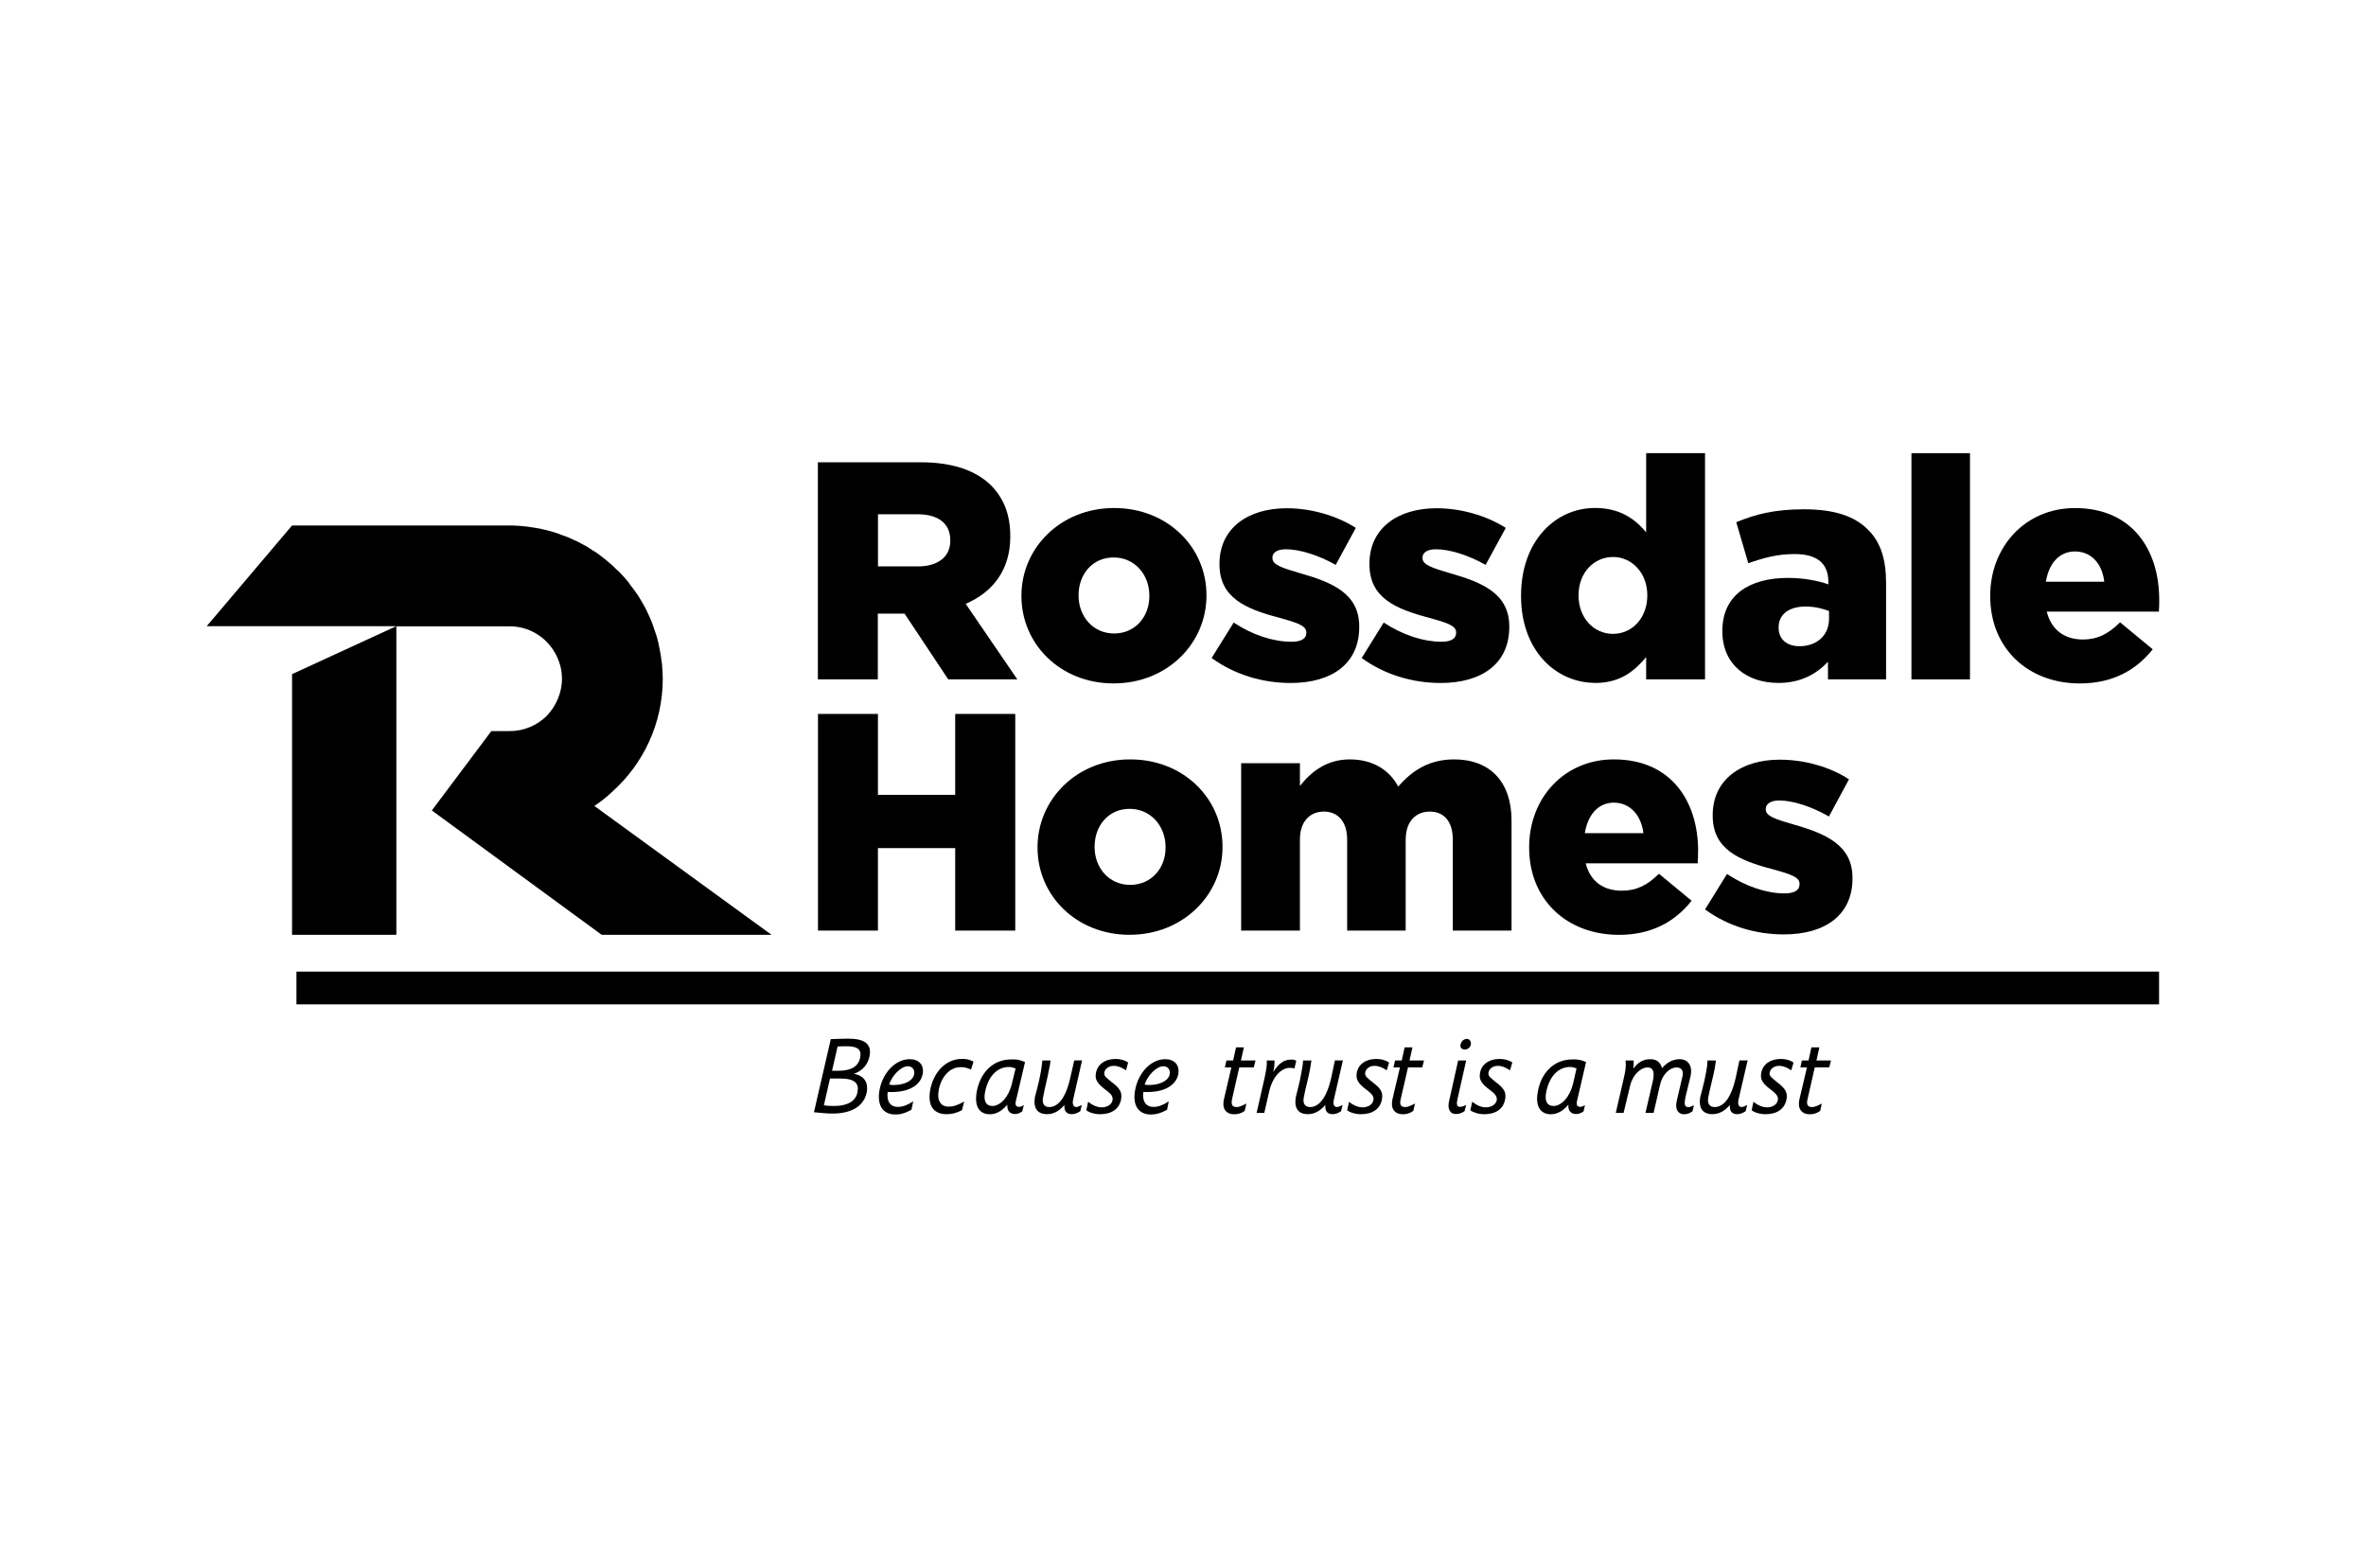 <?xml version="1.0" encoding="UTF-8"?>
<svg xmlns="http://www.w3.org/2000/svg" id="Layer_1" viewBox="0 0 500 331.32">
  <path d="M213.84,229.04c-.63,2.73-2.4,4.71-4.14,4.71-1.3,0-1.86-.99-1.56-2.78.59-3.35,2.52-5.46,5.04-5.46.59,0,.83.09,1.44.32l-.78,3.21ZM213.68,223.91c-3.84,0-6.55,2.78-7.28,6.88-.54,3.11.62,4.71,2.78,4.71,1.32,0,2.54-.66,3.7-2.03-.11,1.32.59,1.98,1.6,1.98.68,0,1.1-.24,1.56-.57l.33-1.31c-.37.24-.78.37-.99.37-.63,0-.89-.37-.71-1.18l1.95-8.29c-1.2-.52-1.74-.57-2.94-.57"></path>
  <path d="M227.01,224.14l-.8,3.53c-1.27,5.79-3.51,6.31-4.47,6.31-1.06,0-1.56-.71-1.32-1.98.36-2.03.96-4.15,1.32-6.22.14-.61.23-1.18.26-1.65h-1.72c-.07.8-.19,1.6-.33,2.45-.42,2.45-1.13,4.71-1.25,5.32-.37,2.31.52,3.58,2.59,3.58,1.34,0,2.54-.62,3.65-1.94-.09,1.32.45,1.94,1.58,1.94.57,0,1.09-.19,1.77-.62l.33-1.32c-.66.33-.9.43-1.18.43-.59,0-.84-.52-.68-1.46l1.91-8.39h-1.65Z"></path>
  <path d="M196.56,230.45c-.54,3.25.71,5.04,3.53,5.04,1.09,0,2.12-.28,3.2-.85l.47-1.83c-1.41.8-2.35,1.08-3.27,1.08-1.69,0-2.52-1.27-2.12-3.44.49-2.88,2.4-4.9,4.55-4.9.92,0,1.2.04,2.29.51l.52-1.69c-.92-.42-1.34-.57-2.43-.57-3.56,0-6.08,2.97-6.74,6.64"></path>
  <path d="M177.14,226.31h-1.31l1.18-5.14c.92-.04,1.51-.04,1.93-.04,1.72,0,3.21.33,2.85,2.3-.36,2.07-2.07,2.88-4.64,2.88M181.22,230.78c-.33,2.03-2.29,2.97-4.9,2.97-1.09,0-1.68-.04-2.21-.14l1.29-5.66h2.19c3.06,0,3.98,1.04,3.62,2.83M179.27,219.52c-.96,0-2.12.05-3.7.1l-3.56,15.45c1.32.14,2.64.28,3.96.28,4.08,0,6.67-1.65,7.21-4.57.33-1.93-.49-3.44-2.73-3.82,1.96-.71,3.01-2.12,3.32-3.81.45-2.45-.99-3.63-4.5-3.63"></path>
  <path d="M191.89,225.36c.9,0,1.46.75,1.3,1.65-.21,1.36-1.95,2.31-4.38,2.31-.28,0-.45,0-.92-.1.64-1.93,2.5-3.87,4-3.87M195,226.97c.31-1.88-.78-3.11-2.76-3.11-2.97,0-5.72,2.83-6.39,6.6-.54,3.16.73,5.09,3.37,5.09,1.2,0,2.14-.33,3.39-.99l.38-1.79c-1.2.8-2.29,1.18-3.23,1.18-1.63,0-2.43-1.18-2.17-3.15h.92c3.6,0,6.05-1.46,6.48-3.82"></path>
  <path d="M356.15,232.01l1.09-4.47c.52-2.26-.47-3.68-2.33-3.68-1.32,0-2.64.66-3.67,1.89-.38-1.27-1.16-1.89-2.5-1.89-1.42,0-2.54.62-3.56,1.98.07-.75.09-1.04.05-1.7h-1.7c.12,1.27,0,2.12-.42,3.91l-1.65,7.16h1.65l1.37-5.7c.49-2.21,2.16-3.91,3.72-3.91,1.04,0,1.56.8,1.08,2.92l-1.55,6.69h1.72l1.36-5.93c.49-2.21,2.03-3.67,3.51-3.67.99,0,1.53.66,1.22,1.93l-1.22,5.23c-.4,1.88.47,2.73,1.56,2.73.64,0,1.18-.19,1.79-.61l.31-1.32c-.66.37-.92.42-1.2.42-.78,0-.9-.61-.61-1.98"></path>
  <path d="M312.77,226.78c-.26,1.41.26,2.26,2.33,3.77.94.75,1.31,1.27,1.2,1.98-.16.9-1.11,1.51-2.33,1.51-.94,0-1.98-.47-2.85-1.18l-.4,1.79c.52.42,1.65.84,2.97.84,2.41,0,4.05-1.13,4.38-3.15.21-1.18,0-2.03-1.37-3.16-1.6-1.31-2.3-1.65-2.14-2.5.14-.8.92-1.41,1.98-1.41.85,0,1.63.33,2.57.94l.49-1.65c-.66-.47-1.65-.75-2.69-.75-2.24,0-3.84,1.13-4.14,2.97"></path>
  <path d="M308.15,224.14l-1.91,8.53c-.38,1.6.09,2.78,1.46,2.78.57,0,1.06-.14,1.79-.57l.35-1.36c-.52.28-.96.42-1.25.42-.61,0-.87-.33-.61-1.51l1.86-8.29h-1.69Z"></path>
  <path d="M332.43,229.04c-.66,2.73-2.4,4.71-4.14,4.71-1.32,0-1.89-.99-1.56-2.78.59-3.35,2.52-5.46,5.04-5.46.59,0,.83.09,1.39.32l-.73,3.21ZM332.27,223.91c-3.84,0-6.6,2.78-7.3,6.88-.57,3.11.64,4.71,2.78,4.71,1.3,0,2.54-.66,3.7-2.03-.14,1.32.61,1.98,1.6,1.98.68,0,1.13-.24,1.6-.57l.3-1.31c-.4.24-.78.37-.99.37-.63,0-.87-.37-.71-1.18l1.93-8.29c-1.18-.52-1.72-.57-2.92-.57"></path>
  <path d="M309.96,219.57c-.63,0-1.2.57-1.32,1.27-.11.57.33.99.92.99s1.15-.47,1.27-1.09c.11-.61-.28-1.18-.87-1.18"></path>
  <path d="M384.49,221.36h-1.69l-.61,2.78h-1.41l-.31,1.46h1.39l-1.58,6.69c-.47,1.94.37,3.21,2.19,3.21.78,0,1.46-.19,2.19-.71l.33-1.56c-.87.47-1.48.75-2.03.75-.89,0-1.3-.43-.96-1.74l1.51-6.64h3.06l.37-1.46h-3.08l.63-2.78Z"></path>
  <path d="M367.58,224.14l-.75,3.53c-1.27,5.79-3.49,6.31-4.45,6.31-1.09,0-1.6-.71-1.39-1.98.38-2.03.99-4.15,1.39-6.22.09-.61.19-1.18.24-1.65h-1.79c0,.8-.12,1.6-.28,2.45-.42,2.45-1.11,4.71-1.25,5.32-.37,2.31.54,3.58,2.57,3.58,1.36,0,2.57-.62,3.7-1.94-.1,1.32.42,1.94,1.56,1.94.57,0,1.09-.19,1.77-.62l.33-1.32c-.66.33-.9.43-1.18.43-.59,0-.84-.52-.68-1.46l1.95-8.39h-1.72Z"></path>
  <path d="M372.19,226.78c-.24,1.41.28,2.26,2.36,3.77.92.75,1.29,1.27,1.15,1.98-.16.9-1.11,1.51-2.26,1.51-.99,0-2.03-.47-2.89-1.18l-.38,1.79c.49.42,1.65.84,2.94.84,2.43,0,4.05-1.13,4.43-3.15.21-1.18-.05-2.03-1.42-3.16-1.57-1.31-2.29-1.65-2.14-2.5.16-.8.94-1.41,1.98-1.41.87,0,1.65.33,2.59.94l.47-1.65c-.66-.47-1.6-.75-2.69-.75-2.24,0-3.81,1.13-4.14,2.97"></path>
  <path d="M262.88,221.36h-1.67l-.62,2.78h-1.41l-.33,1.46h1.37l-1.56,6.69c-.47,1.94.35,3.21,2.19,3.21.78,0,1.46-.19,2.19-.71l.36-1.56c-.89.47-1.51.75-2.03.75-.92,0-1.27-.43-.99-1.74l1.51-6.64h3.06l.37-1.46h-3.08l.63-2.78Z"></path>
  <path d="M272.82,223.95c-1.46,0-2.54.75-3.77,2.64.28-.94.33-2.12.28-2.45h-1.63c.07.8-.02,1.56-.45,3.63l-1.69,7.44h1.62l.99-4.34c.66-3.11,2.48-5.18,4.43-5.18.33,0,.49,0,.94.14l.4-1.6c-.4-.28-.61-.28-1.13-.28"></path>
  <path d="M245.87,225.36c.92,0,1.49.75,1.32,1.65-.21,1.36-1.98,2.31-4.4,2.31-.28,0-.45,0-.9-.1.62-1.93,2.5-3.87,3.98-3.87M249.01,226.97c.31-1.88-.83-3.11-2.78-3.11-2.97,0-5.7,2.83-6.36,6.6-.56,3.16.71,5.09,3.35,5.09,1.2,0,2.16-.33,3.41-.99l.36-1.79c-1.18.8-2.26,1.18-3.2,1.18-1.63,0-2.45-1.18-2.17-3.15h.92c3.58,0,6.03-1.46,6.48-3.82"></path>
  <path d="M282.1,224.14l-.75,3.53c-1.27,5.79-3.53,6.31-4.47,6.31-1.09,0-1.58-.71-1.37-1.98.38-2.03,1.01-4.15,1.37-6.22.11-.61.19-1.18.26-1.65h-1.77c-.02.8-.17,1.6-.33,2.45-.4,2.45-1.1,4.71-1.2,5.32-.4,2.31.52,3.58,2.54,3.58,1.36,0,2.54-.62,3.7-1.94-.1,1.32.42,1.94,1.58,1.94.54,0,1.08-.19,1.74-.62l.33-1.32c-.66.33-.9.43-1.21.43-.56,0-.84-.52-.66-1.46l1.93-8.39h-1.69Z"></path>
  <path d="M286.72,226.78c-.24,1.41.28,2.26,2.36,3.77.94.75,1.29,1.27,1.15,1.98-.16.9-1.09,1.51-2.31,1.51-.94,0-2-.47-2.83-1.18l-.4,1.79c.49.42,1.65.84,2.92.84,2.45,0,4.08-1.13,4.43-3.15.21-1.18-.02-2.03-1.42-3.16-1.6-1.31-2.26-1.65-2.12-2.5.16-.8.92-1.41,1.95-1.41.9,0,1.67.33,2.62.94l.47-1.65c-.66-.47-1.63-.75-2.69-.75-2.26,0-3.81,1.13-4.14,2.97"></path>
  <path d="M231.6,226.78c-.26,1.41.28,2.26,2.33,3.77.99.75,1.3,1.27,1.18,1.98-.16.9-1.09,1.51-2.29,1.51-.99,0-1.98-.47-2.87-1.18l-.38,1.79c.49.42,1.65.84,2.92.84,2.45,0,4.05-1.13,4.43-3.15.19-1.18-.02-2.03-1.39-3.16-1.6-1.31-2.29-1.65-2.16-2.5.16-.8.92-1.41,2-1.41.85,0,1.65.33,2.59.94l.45-1.65c-.66-.47-1.63-.75-2.64-.75-2.26,0-3.83,1.13-4.17,2.97"></path>
  <path d="M298.49,221.36h-1.65l-.62,2.78h-1.41l-.33,1.46h1.37l-1.58,6.69c-.45,1.94.37,3.21,2.21,3.21.78,0,1.46-.19,2.19-.71l.36-1.56c-.92.47-1.53.75-2.07.75-.87,0-1.27-.43-.94-1.74l1.53-6.64h3.01l.37-1.46h-3.06l.62-2.78Z"></path>
  <rect x="62.65" y="205.35" width="393.62" height="6.92"></rect>
  <path d="M319.43,196.68v-23.23c0-8.24-4.57-12.95-12.13-12.95-5.13,0-8.76,2.21-11.82,5.75-1.91-3.62-5.51-5.75-10.22-5.75-4.97,0-8.22,2.68-10.55,5.61v-4.81h-12.42v35.38h12.42v-19.22c0-3.86,2.12-5.93,5.06-5.93s4.92,2.07,4.92,5.93v19.22h12.37v-19.22c0-3.86,2.15-5.93,5.11-5.93s4.85,2.07,4.85,5.93v19.22h12.42Z"></path>
  <path d="M334.91,176.09c.66-3.96,2.88-6.45,6.15-6.45s5.75,2.5,6.24,6.45h-12.39ZM358.86,179.86c0-10.41-5.61-19.36-17.81-19.36-10.48,0-17.9,8.15-17.9,18.56v.1c0,10.93,7.89,18.42,19,18.42,7,0,11.92-2.88,15.33-7.21l-6.9-5.7c-2.52,2.5-4.83,3.58-7.85,3.58-3.86,0-6.66-1.94-7.63-5.79h23.67c.07-.85.07-1.79.07-2.59"></path>
  <polygon points="185.53 179.25 201.86 179.25 201.86 196.68 214.55 196.68 214.55 150.89 201.86 150.89 201.86 167.99 185.53 167.99 185.53 150.89 172.86 150.89 172.86 196.68 185.53 196.68 185.53 179.25"></polygon>
  <path d="M246.32,179.16c0,4.29-2.97,7.86-7.49,7.86s-7.51-3.67-7.51-7.96v-.14c0-4.34,2.87-7.97,7.39-7.97s7.61,3.68,7.61,8.1v.1ZM238.83,160.5c-11.31,0-19.57,8.48-19.57,18.56v.1c0,10.08,8.17,18.41,19.45,18.41s19.64-8.43,19.64-18.51v-.14c0-10.08-8.17-18.42-19.52-18.42"></path>
  <path d="M374.52,183.68c3.7,1.04,5.77,1.65,5.77,3.06v.14c0,1.27-1.06,1.94-3.2,1.94-3.7,0-8.08-1.42-12.13-4.1l-4.64,7.49c4.82,3.53,10.71,5.28,16.67,5.28,8.65,0,14.49-4.05,14.49-11.82v-.14c0-6.88-5.56-9.33-12.58-11.31-3.68-1.08-5.75-1.74-5.75-3.11v-.14c0-1.04.99-1.79,2.85-1.79,2.85,0,6.83,1.27,10.5,3.39l4.24-7.86c-4.05-2.64-9.42-4.15-14.62-4.15-8.15,0-14.18,4.19-14.18,11.73v.14c0,7.07,5.58,9.42,12.58,11.26"></path>
  <path d="M438.49,116.55c3.39,0,5.75,2.5,6.2,6.4h-12.34c.63-3.91,2.87-6.4,6.14-6.4M439.6,144.44c6.99,0,11.92-2.92,15.33-7.21l-6.9-5.7c-2.52,2.5-4.82,3.63-7.84,3.63-3.86,0-6.67-1.98-7.66-5.89h23.7c.07-.8.07-1.74.07-2.54,0-10.41-5.61-19.35-17.81-19.35-10.48,0-17.9,8.19-17.9,18.51v.14c0,10.93,7.89,18.42,19.01,18.42"></path>
  <rect x="403.94" y="95.78" width="12.37" height="47.81"></rect>
  <path d="M375.87,132.57c0-2.68,2.12-4.38,5.72-4.38,1.84,0,3.61.43,4.93.95v1.65c0,3.49-2.57,5.79-6.25,5.79-2.56,0-4.4-1.41-4.4-3.86v-.14ZM375.84,144.34c4.64,0,7.98-1.84,10.46-4.47v3.72h12.28v-20.35c0-4.99-1.13-8.66-3.84-11.31-2.8-2.83-7.11-4.29-13.48-4.29s-10.36,1.09-14.34,2.73l2.54,8.67c3.23-1.13,6.08-1.94,9.85-1.94,4.78,0,7.07,2.07,7.07,5.84v.57c-2.03-.75-5.23-1.37-8.5-1.37-8.31,0-13.9,3.72-13.9,11.17v.1c0,7.02,5.14,10.93,11.87,10.93"></path>
  <path d="M304.55,135.63c-3.67,0-8.06-1.37-12.13-4.05l-4.66,7.49c4.83,3.53,10.76,5.28,16.7,5.28,8.65,0,14.49-4.05,14.49-11.82v-.14c0-6.88-5.58-9.28-12.58-11.26-3.68-1.09-5.75-1.74-5.75-3.16v-.14c0-1.04.99-1.74,2.87-1.74,2.8,0,6.81,1.22,10.46,3.3l4.26-7.82c-4.08-2.59-9.45-4.15-14.63-4.15-8.18,0-14.18,4.2-14.18,11.73v.14c0,7.07,5.54,9.42,12.53,11.26,3.77,1.04,5.79,1.65,5.79,3.11v.1c0,1.22-1.04,1.88-3.18,1.88"></path>
  <path d="M227.93,125.78c0-4.34,2.88-7.96,7.4-7.96s7.56,3.67,7.56,8.06v.14c0,4.24-2.92,7.87-7.44,7.87s-7.52-3.67-7.52-8.01v-.1ZM235.32,144.44c11.38,0,19.64-8.48,19.64-18.56v-.1c0-10.12-8.22-18.41-19.52-18.41s-19.58,8.43-19.58,18.51v.14c0,10.08,8.2,18.42,19.46,18.42"></path>
  <path d="M272.84,135.63c-3.7,0-8.08-1.37-12.13-4.05l-4.66,7.49c4.87,3.53,10.74,5.28,16.72,5.28,8.65,0,14.47-4.05,14.47-11.82v-.14c0-6.88-5.56-9.28-12.55-11.26-3.7-1.09-5.79-1.74-5.79-3.16v-.14c0-1.04.99-1.74,2.87-1.74,2.83,0,6.83,1.22,10.5,3.3l4.25-7.82c-4.05-2.59-9.45-4.15-14.6-4.15-8.18,0-14.21,4.2-14.21,11.73v.14c0,7.07,5.56,9.42,12.6,11.26,3.72,1.04,5.75,1.65,5.75,3.11v.1c0,1.22-1.04,1.88-3.2,1.88"></path>
  <path d="M185.53,108.69h8.39c4.19,0,6.9,1.83,6.9,5.46v.19c0,3.3-2.57,5.37-6.83,5.37h-8.45v-11.02ZM185.53,129.69h5.63l9.23,13.9h14.6l-10.91-15.97c5.68-2.45,9.42-7.11,9.42-14.18v-.1c0-4.57-1.37-8.01-4.05-10.74-3.11-3.06-7.94-4.9-14.94-4.9h-21.67v45.89h12.67v-13.9Z"></path>
  <path d="M333.59,125.78c0-4.76,3.27-8.06,7.28-8.06s7.25,3.39,7.25,8.06v.09c0,4.72-3.18,8.1-7.25,8.1s-7.28-3.39-7.28-8.1v-.09ZM337.14,144.34c5.3,0,8.29-2.55,10.74-5.46v4.71h12.44v-47.82h-12.44v16.73c-2.29-2.73-5.44-5.14-10.81-5.14-8.41,0-15.63,7.02-15.63,18.51v.14c0,11.35,7.23,18.32,15.71,18.32"></path>
  <path d="M61.74,197.57h22.02v-65.2h23.93c4.08,0,7.63,2.22,9.54,5.52.96,1.65,1.53,3.53,1.53,5.55,0,3.06-1.3,5.89-3.32,7.97-2.03,1.93-4.73,3.11-7.75,3.11h-3.88l-.28.48.3-.48-12.57,16.77,35.89,26.28h35.89l-37.43-27.23c1.34-.89,2.59-1.88,3.74-2.97,6.57-5.89,10.71-14.41,10.71-23.93,0-1.03-.09-2.07-.16-3.1-.05-.33-.1-.66-.14-.94-.09-.71-.19-1.42-.33-2.07-.07-.38-.17-.71-.23-1.13-.12-.56-.28-1.22-.45-1.79-.14-.37-.24-.75-.4-1.18-.16-.52-.36-1.08-.57-1.65-.16-.38-.33-.75-.47-1.13-.23-.52-.52-1.04-.75-1.6-.19-.33-.35-.71-.57-1.04-.28-.52-.61-1.08-.94-1.6-.19-.28-.35-.62-.59-.89-.4-.57-.83-1.18-1.27-1.7l-.45-.66c-.59-.71-1.25-1.46-1.91-2.12l-.62-.56c-.49-.47-.99-.99-1.55-1.42-.24-.24-.57-.47-.85-.71-.45-.37-.94-.75-1.41-1.09-.33-.24-.66-.47-1.04-.66-.45-.33-.95-.62-1.44-.94-.35-.19-.71-.38-1.08-.57-.49-.28-1.01-.57-1.53-.75-.38-.19-.75-.37-1.13-.52-.56-.24-1.1-.42-1.65-.61-.36-.14-.75-.33-1.16-.43-.61-.19-1.2-.37-1.81-.52-.38-.05-.71-.19-1.09-.24l-.12-.05h-.04c-1.96-.37-3.96-.66-6.05-.71h-46.54l-18.04,21.29h40.06l-22.02,10.13v55.07Z"></path>
</svg>
